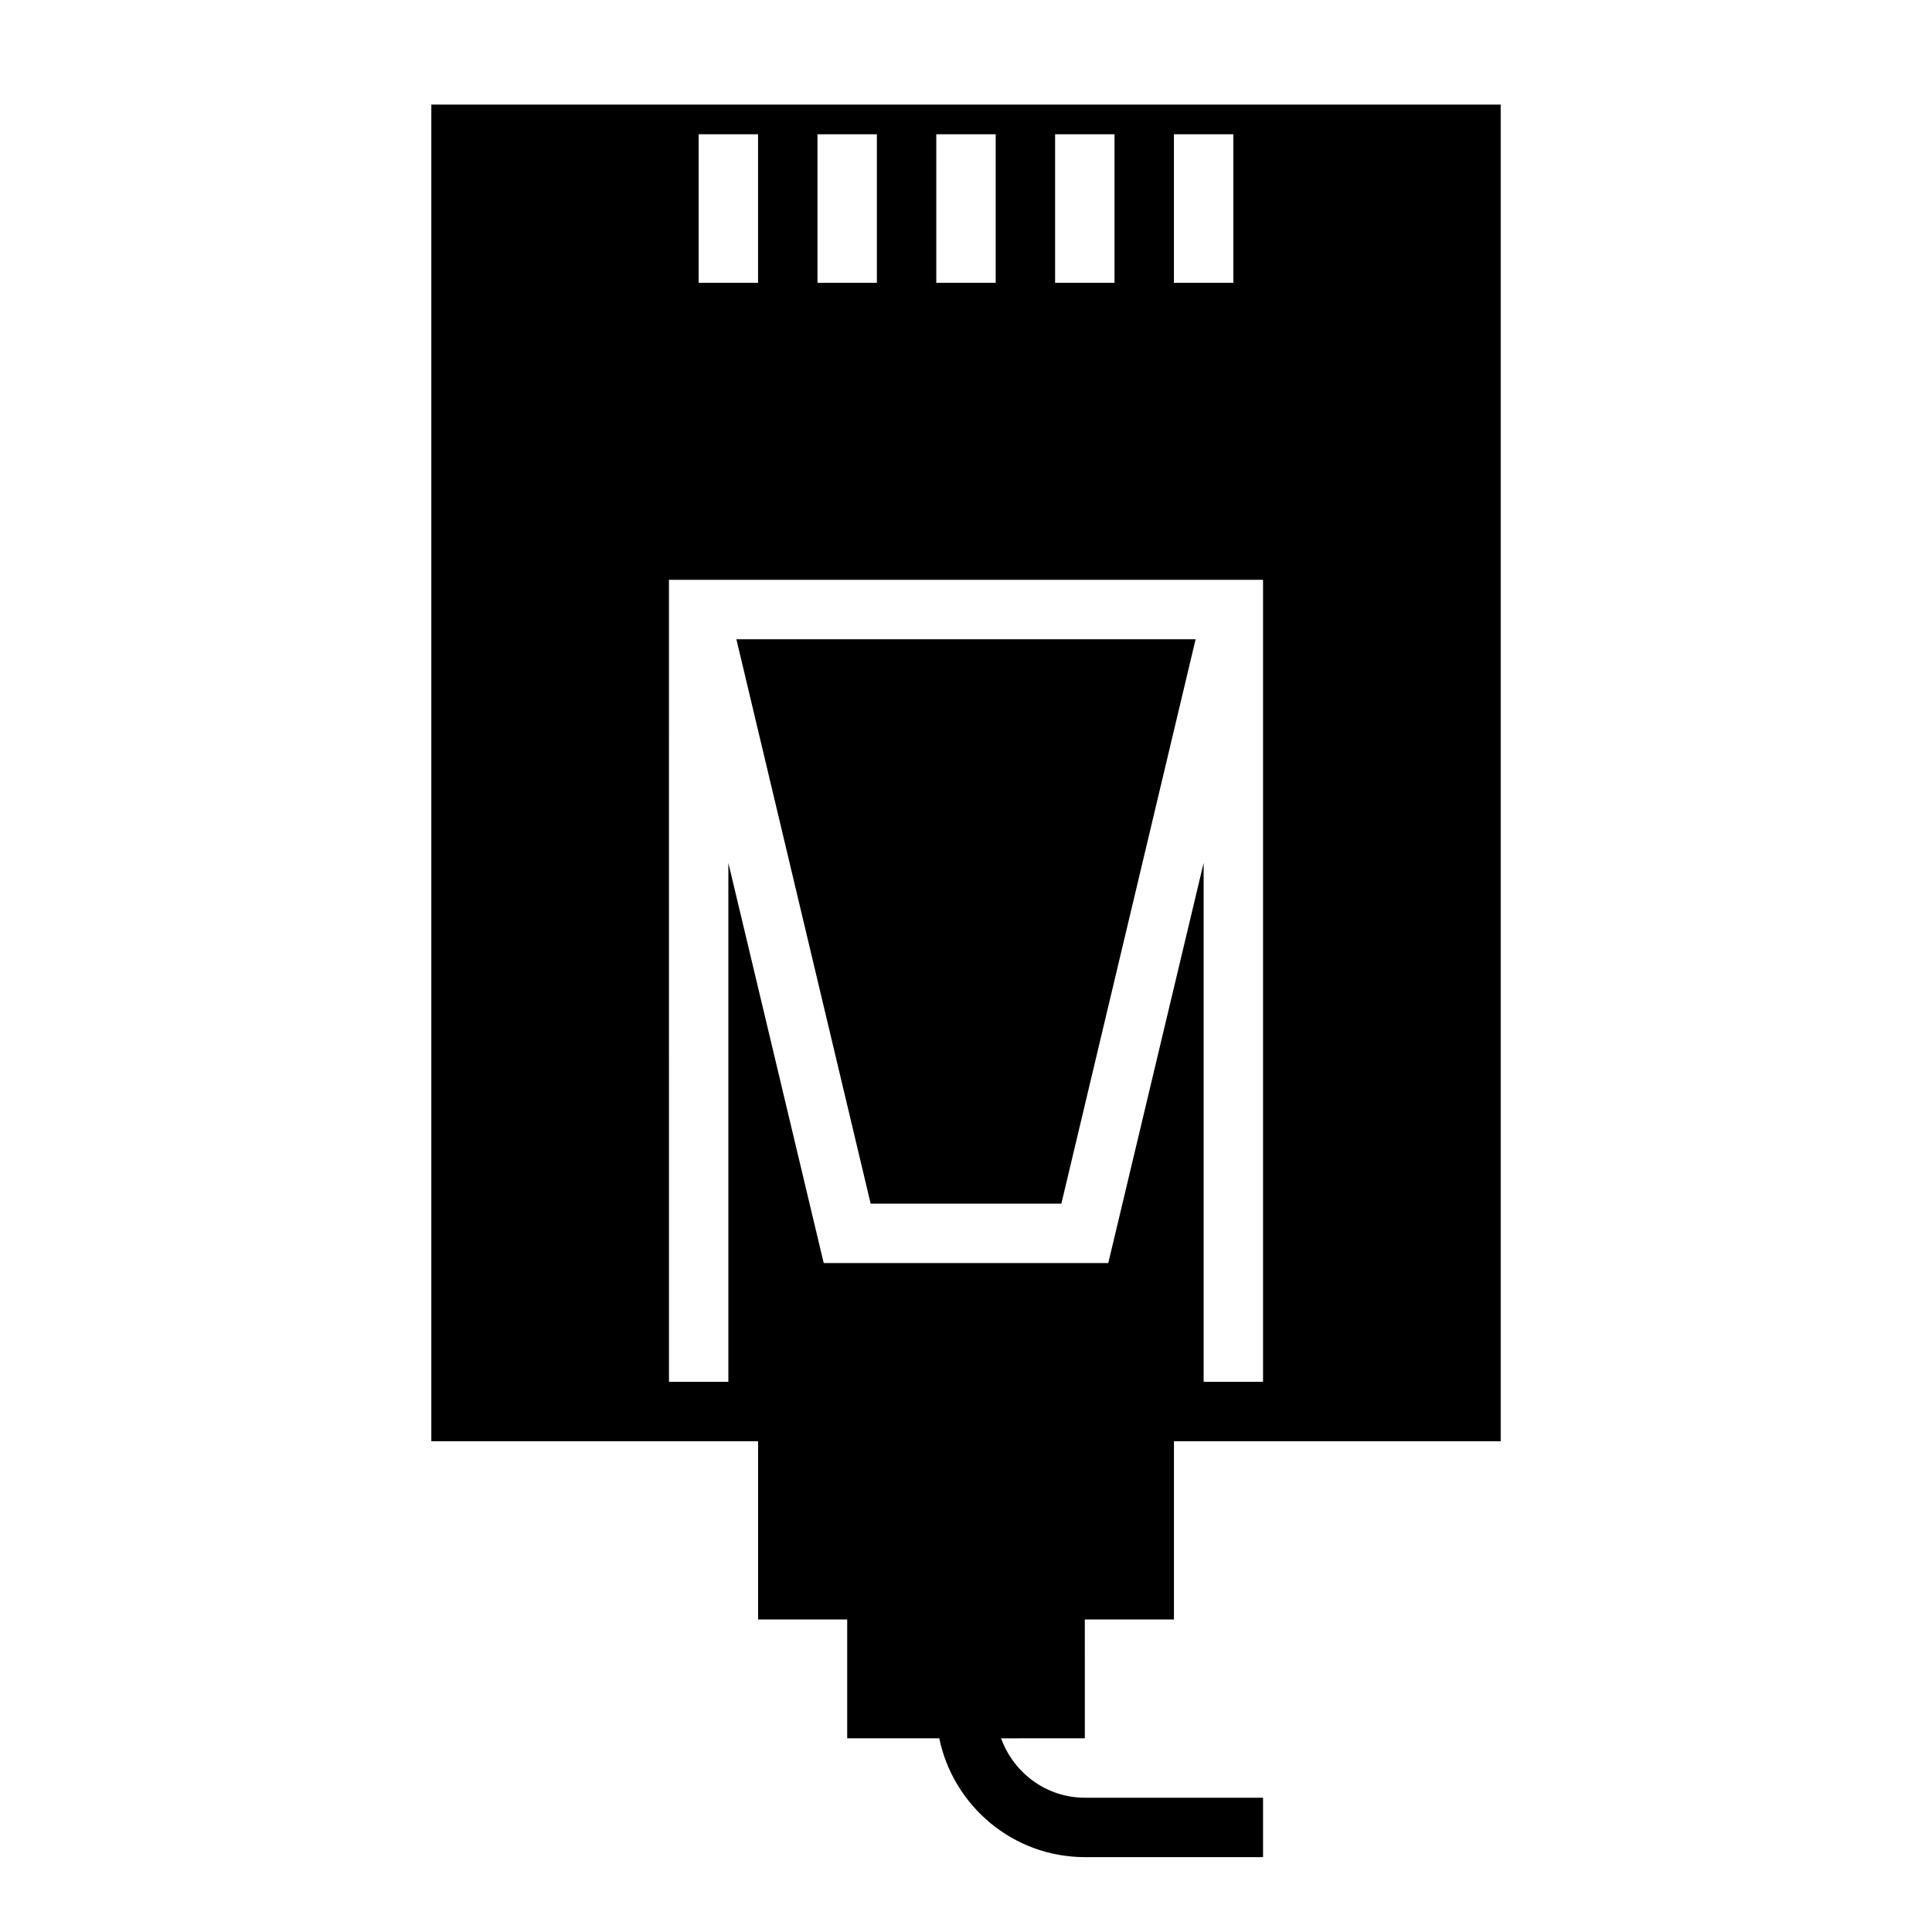 <?xml version="1.0" encoding="UTF-8"?>
<!-- Uploaded to: ICON Repo, www.svgrepo.com, Generator: ICON Repo Mixer Tools -->
<svg fill="#000000" width="800px" height="800px" version="1.1" viewBox="144 144 512 512" xmlns="http://www.w3.org/2000/svg">
 <g>
  <path d="m339.15 313.41 35.582 149.57h50.539l35.578-149.57z"/>
  <path d="m431.49 573.18h23.617v-47.23h86.594l-0.004-354.24h-283.39v354.24h86.594v47.23h23.617v31.488h24.402c3.707 17.949 19.602 31.488 38.574 31.488h47.23v-15.742h-47.23c-10.234 0-18.895-6.613-22.199-15.742l22.199-0.004zm23.613-393.6h15.742v39.359h-15.742zm-31.488 0h15.742v39.359h-15.742zm-31.488 0h15.742v39.359h-15.742zm-31.488 0h15.742v39.359h-15.742zm-31.488 0h15.742v39.359h-15.742zm33.145 299.14-25.27-106.04v137.52h-15.742l-0.004-212.54h157.44v212.54h-15.742v-137.52l-25.27 106.04z"/>
 </g>
</svg>